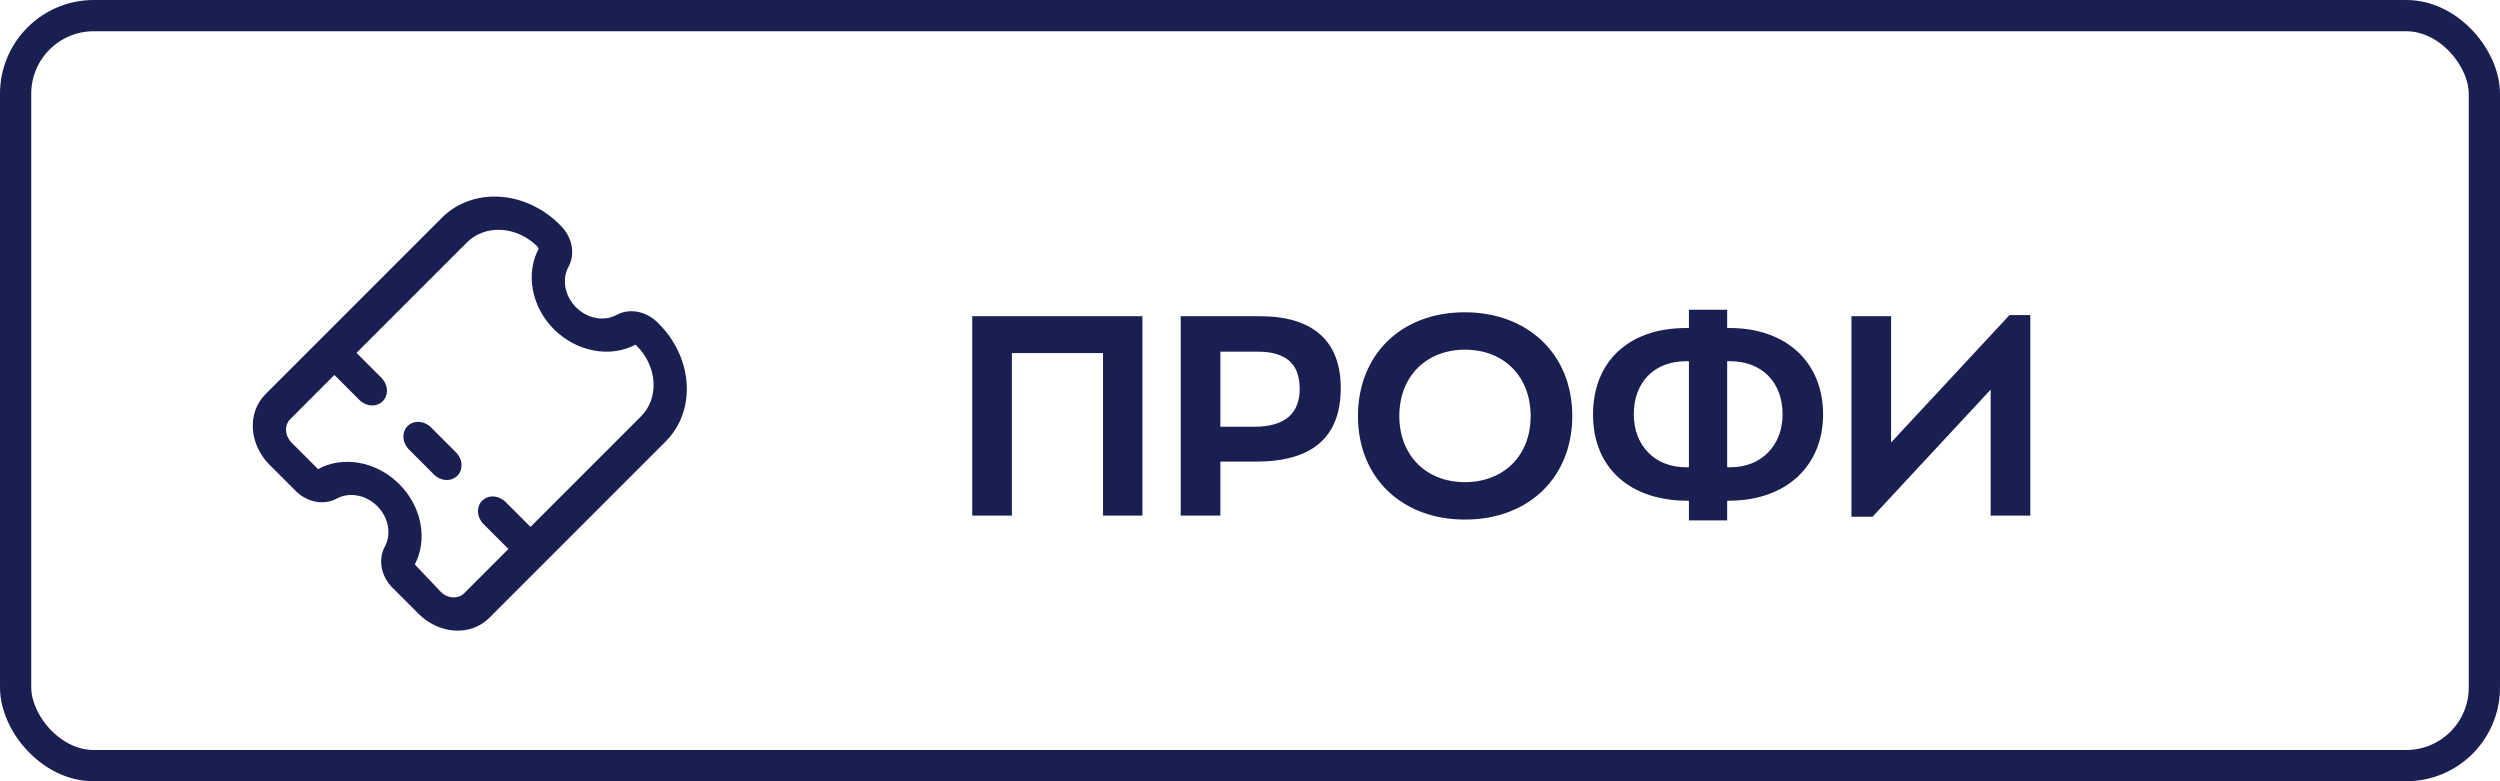 <?xml version="1.0" encoding="UTF-8"?> <svg xmlns="http://www.w3.org/2000/svg" width="160" height="50" viewBox="0 0 160 50" fill="none"> <g clip-path="url(#clip0_2_2078)"> <path d="M42.173 20.728L42.07 20.625C41.711 20.271 41.258 20.035 40.783 19.951C40.307 19.868 39.836 19.943 39.443 20.164C39.052 20.371 38.588 20.434 38.122 20.345C37.657 20.256 37.216 20.019 36.867 19.67C36.519 19.321 36.282 18.88 36.192 18.415C36.103 17.95 36.167 17.486 36.374 17.095C36.595 16.702 36.669 16.23 36.586 15.755C36.503 15.279 36.266 14.826 35.913 14.467L35.809 14.364C34.754 13.311 33.37 12.672 31.962 12.59C30.553 12.507 29.235 12.986 28.297 13.922L16.983 25.236C16.42 25.798 16.132 26.589 16.182 27.435C16.232 28.28 16.615 29.111 17.248 29.744L18.942 31.438C19.301 31.791 19.754 32.028 20.23 32.111C20.705 32.194 21.177 32.12 21.57 31.899C21.961 31.692 22.425 31.628 22.89 31.717C23.355 31.806 23.796 32.044 24.145 32.392C24.494 32.741 24.731 33.182 24.82 33.647C24.909 34.113 24.846 34.577 24.639 34.968C24.418 35.361 24.343 35.832 24.426 36.308C24.51 36.783 24.747 37.236 25.099 37.595L26.794 39.289C27.427 39.922 28.257 40.306 29.103 40.356C29.948 40.405 30.739 40.117 31.302 39.555L42.615 28.241C43.551 27.302 44.031 25.984 43.948 24.576C43.865 23.167 43.227 21.784 42.173 20.728V20.728ZM28.208 37.875L26.548 36.126C26.961 35.339 27.085 34.406 26.901 33.472C26.717 32.538 26.235 31.655 25.529 30.959C24.824 30.264 23.934 29.796 22.999 29.626C22.064 29.457 21.135 29.597 20.357 30.024L18.662 28.329C18.451 28.118 18.323 27.841 18.307 27.56C18.29 27.278 18.386 27.014 18.574 26.827L21.402 23.998L22.993 25.589C23.204 25.8 23.481 25.928 23.763 25.945C24.045 25.961 24.308 25.865 24.496 25.678C24.683 25.49 24.779 25.227 24.763 24.945C24.746 24.663 24.618 24.386 24.407 24.175L22.816 22.584L29.887 15.513C30.45 14.95 31.241 14.662 32.087 14.712C32.932 14.762 33.762 15.145 34.395 15.778L34.465 15.937C34.054 16.719 33.929 17.646 34.108 18.575C34.287 19.504 34.761 20.384 35.456 21.081C36.167 21.782 37.062 22.256 38.004 22.432C38.946 22.608 39.883 22.477 40.674 22.057L40.759 22.142C41.392 22.775 41.776 23.606 41.825 24.451C41.875 25.296 41.587 26.087 41.024 26.65L33.953 33.721L32.362 32.13C32.151 31.919 31.875 31.791 31.593 31.775C31.311 31.758 31.047 31.854 30.86 32.042C30.672 32.229 30.576 32.493 30.593 32.775C30.609 33.056 30.737 33.333 30.948 33.544L32.539 35.135L29.711 37.964C29.523 38.151 29.259 38.247 28.978 38.231C28.696 38.214 28.419 38.086 28.208 37.875Z" fill="#191F51"></path> <path d="M29.18 28.948L27.589 27.357C27.378 27.146 27.102 27.018 26.82 27.002C26.538 26.985 26.274 27.081 26.087 27.269C25.899 27.456 25.803 27.72 25.82 28.002C25.836 28.284 25.964 28.56 26.175 28.771L27.766 30.362C27.977 30.573 28.254 30.701 28.536 30.718C28.818 30.734 29.081 30.638 29.269 30.451C29.456 30.263 29.552 30 29.536 29.718C29.519 29.436 29.391 29.159 29.18 28.948Z" fill="#191F51"></path> </g> <rect x="1" y="1" width="158" height="48" rx="5" stroke="#191F51" stroke-width="2"></rect> <path d="M62.224 20.238V33H64.762V22.596H70.594V33H73.114V20.238H62.224ZM78.104 33V29.544H80.372C83.918 29.544 85.808 28.05 85.808 24.828C85.808 21.822 84.026 20.238 80.642 20.238H75.566V33H78.104ZM78.104 22.506H80.48C82.352 22.506 83.18 23.316 83.18 24.9C83.18 26.412 82.28 27.312 80.282 27.312H78.104V22.506ZM93.75 33.252C97.89 33.252 100.626 30.498 100.626 26.628C100.626 22.632 97.746 19.986 93.75 19.986C89.628 19.986 86.91 22.74 86.91 26.628C86.91 30.624 89.772 33.252 93.75 33.252ZM93.75 30.858C91.23 30.858 89.556 29.094 89.556 26.628C89.556 24.054 91.32 22.38 93.75 22.38C96.306 22.38 97.962 24.144 97.962 26.628C97.962 29.202 96.198 30.858 93.75 30.858ZM101.953 26.52C101.953 29.994 104.365 32.046 108.001 32.046H108.091V33.306H110.539V32.046H110.629C114.391 32.046 116.677 29.76 116.677 26.52C116.677 23.136 114.265 20.994 110.719 20.994H110.539V19.824H108.091V20.994H107.911C104.131 20.994 101.953 23.244 101.953 26.52ZM110.539 29.904V23.118H110.719C112.735 23.118 114.085 24.432 114.085 26.52C114.085 28.482 112.753 29.904 110.755 29.904H110.539ZM107.911 23.118H108.091V29.904H107.893C105.877 29.904 104.563 28.482 104.563 26.52C104.563 24.432 105.895 23.118 107.911 23.118ZM128.608 20.166L121.03 28.32V20.238H118.492V33.072H119.842L127.402 24.936V33H129.94V20.166H128.608Z" fill="#191F51"></path> <defs> <clipPath id="clip0_2_2078"> <rect width="27" height="24" fill="white" transform="translate(29.445 8) rotate(45)"></rect> </clipPath> </defs> </svg> 